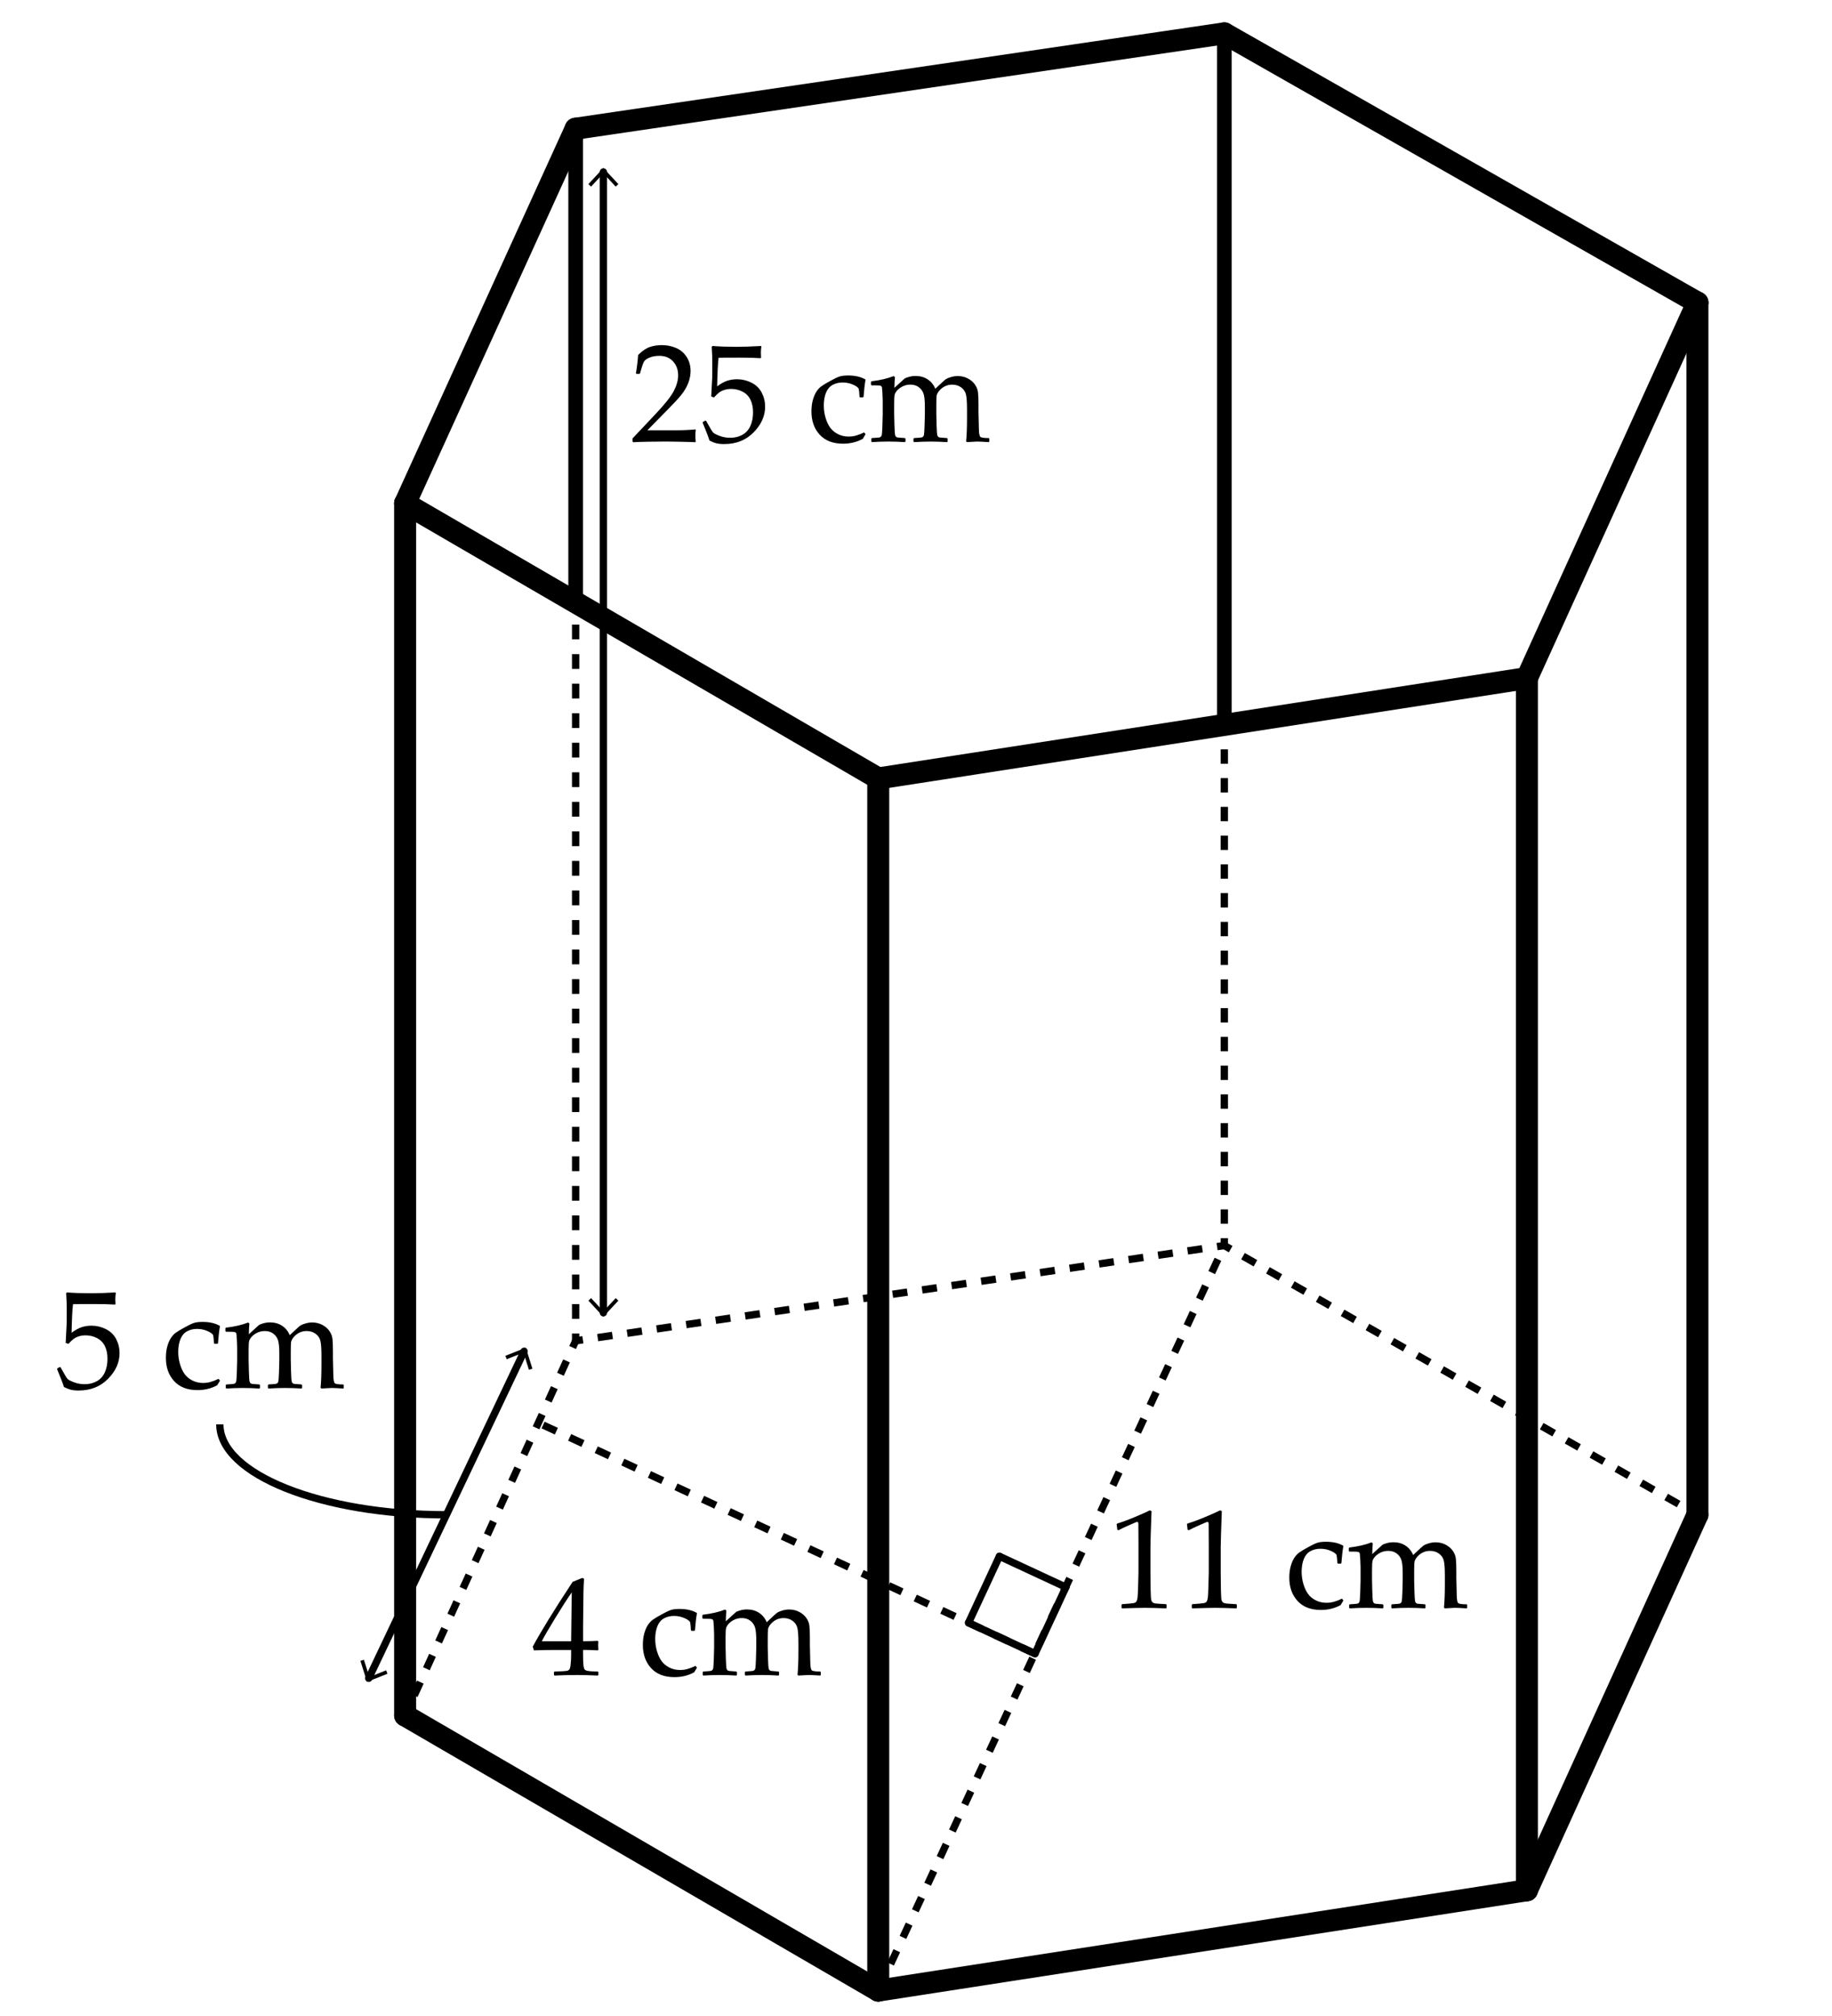 <?xml version="1.0" encoding="utf-8"?>
<!-- Generator: Adobe Illustrator 22.0.1, SVG Export Plug-In . SVG Version: 6.00 Build 0)  -->
<svg version="1.1" xmlns="http://www.w3.org/2000/svg" xmlns:xlink="http://www.w3.org/1999/xlink" x="0px" y="0px"
	 viewBox="0 0 250 275" enable-background="new 0 0 250 275" xml:space="preserve">
<g id="ALL">
	<rect fill="#FFFFFF" width="250" height="275"/>
</g>
<g id="_x32_" display="none">
	<polygon display="inline" fill="#BFD9ED" stroke="#1870B1" stroke-miterlimit="10" points="119.848,269.5 208.366,257.847 
		230.807,208.455 231.636,41.281 167.073,4.551 119.848,106.187 	"/>
</g>
<g id="_x33_" display="none">
	<polygon display="inline" fill="#BFD9ED" stroke="#1870B1" stroke-miterlimit="10" points="119.848,271.536 55.284,234.007 
		78.555,182.903 167.073,169.9 231.636,206.63 208.366,257.847 	"/>
</g>
<g id="_x31_-">
	
		<line fill="none" stroke="#000000" stroke-width="3" stroke-linecap="round" stroke-miterlimit="10" x1="119.848" y1="106.187" x2="208.366" y2="92.498"/>
	
		<line fill="none" stroke="#000000" stroke-width="3" stroke-linecap="round" stroke-miterlimit="10" x1="208.366" y1="92.498" x2="231.636" y2="41.281"/>
	
		<line fill="none" stroke="#000000" stroke-width="3" stroke-linecap="round" stroke-miterlimit="10" x1="231.636" y1="41.281" x2="167.073" y2="4.551"/>
	
		<line fill="none" stroke="#000000" stroke-width="3" stroke-linecap="round" stroke-miterlimit="10" x1="167.073" y1="4.551" x2="78.555" y2="17.555"/>
	
		<line fill="none" stroke="#000000" stroke-width="3" stroke-linecap="round" stroke-miterlimit="10" x1="78.555" y1="17.555" x2="55.284" y2="68.658"/>
	
		<line fill="none" stroke="#000000" stroke-width="3" stroke-linecap="round" stroke-miterlimit="10" x1="55.284" y1="68.658" x2="119.848" y2="106.187"/>
	
		<line fill="none" stroke="#000000" stroke-width="3" stroke-linecap="round" stroke-miterlimit="10" x1="119.848" y1="271.536" x2="208.366" y2="257.847"/>
	
		<line fill="none" stroke="#000000" stroke-width="3" stroke-linecap="round" stroke-miterlimit="10" x1="208.366" y1="257.847" x2="231.636" y2="206.63"/>
	<g>
		<g>
			<line fill="none" stroke="#000000" stroke-miterlimit="10" x1="231.636" y1="206.63" x2="230.767" y2="206.136"/>
			
				<line fill="none" stroke="#000000" stroke-miterlimit="10" stroke-dasharray="1.954,1.954" x1="229.068" y1="205.17" x2="168.791" y2="170.878"/>
			<line fill="none" stroke="#000000" stroke-miterlimit="10" x1="167.942" y1="170.395" x2="167.073" y2="169.9"/>
		</g>
	</g>
	<g>
		<g>
			<line fill="none" stroke="#000000" stroke-miterlimit="10" x1="167.073" y1="169.9" x2="166.084" y2="170.046"/>
			
				<line fill="none" stroke="#000000" stroke-miterlimit="10" stroke-dasharray="2.034,2.034" x1="164.071" y1="170.342" x2="80.551" y2="182.61"/>
			<line fill="none" stroke="#000000" stroke-miterlimit="10" x1="79.544" y1="182.758" x2="78.555" y2="182.903"/>
		</g>
	</g>
	<g>
		<g>
			<line fill="none" stroke="#000000" stroke-miterlimit="10" x1="78.555" y1="182.903" x2="78.141" y2="183.814"/>
			
				<line fill="none" stroke="#000000" stroke-miterlimit="10" stroke-dasharray="2.006,2.006" x1="77.31" y1="185.639" x2="56.114" y2="232.185"/>
			<line fill="none" stroke="#000000" stroke-miterlimit="10" x1="55.699" y1="233.097" x2="55.284" y2="234.007"/>
		</g>
	</g>
	
		<line fill="none" stroke="#000000" stroke-width="3" stroke-linecap="round" stroke-miterlimit="10" x1="55.284" y1="234.007" x2="119.848" y2="271.536"/>
	
		<line fill="none" stroke="#000000" stroke-width="3" stroke-linecap="round" stroke-miterlimit="10" x1="55.284" y1="68.658" x2="55.284" y2="234.007"/>
	
		<line fill="none" stroke="#000000" stroke-width="3" stroke-linecap="round" stroke-miterlimit="10" x1="119.848" y1="106.187" x2="119.848" y2="271.536"/>
	
		<line fill="none" stroke="#000000" stroke-width="3" stroke-linecap="round" stroke-miterlimit="10" x1="208.366" y1="92.498" x2="208.366" y2="257.847"/>
	
		<line fill="none" stroke="#000000" stroke-width="3" stroke-linecap="round" stroke-miterlimit="10" x1="231.636" y1="41.281" x2="231.636" y2="206.63"/>
	<g>
		<path d="M86.433,60.326l-0.113-0.094v-0.431l3.139-3.325c1.292-1.368,2.129-2.427,2.51-3.176c0.381-0.75,0.572-1.449,0.572-2.099
			c0-0.762-0.231-1.396-0.693-1.902c-0.462-0.506-1.087-0.759-1.874-0.759c-0.506,0-0.946,0.078-1.321,0.234
			c-0.375,0.156-0.626,0.331-0.754,0.524c-0.128,0.194-0.314,0.737-0.557,1.63l-0.084,0.075h-0.384l-0.094-0.084
			c0.144-0.843,0.244-1.677,0.3-2.501c0.587-0.575,1.135-0.941,1.644-1.101c0.509-0.16,1.042-0.239,1.598-0.239
			c0.662,0,1.296,0.125,1.901,0.375c0.606,0.25,1.093,0.654,1.461,1.213c0.369,0.559,0.553,1.207,0.553,1.944
			c0,0.55-0.107,1.101-0.323,1.654c-0.215,0.553-0.531,1.086-0.946,1.602c-0.416,0.516-0.982,1.132-1.701,1.85l-2.923,2.979h3.701
			c1.137,0,2.083-0.041,2.838-0.122l0.065,0.075c-0.037,0.212-0.056,0.49-0.056,0.833c0,0.313,0.019,0.559,0.056,0.74l-0.065,0.103
			c-0.45-0.025-1.14-0.047-2.07-0.065c-0.931-0.019-1.546-0.028-1.846-0.028c-0.605,0-1.421,0.008-2.445,0.023
			C87.498,60.271,86.801,60.295,86.433,60.326z"/>
		<path d="M96.822,60.101c-0.15-0.487-0.459-1.292-0.927-2.417l0.019-0.122l0.328-0.188l0.112,0.028
			c0.519,0.943,0.841,1.479,0.97,1.606c0.128,0.128,0.42,0.278,0.876,0.45c0.456,0.172,0.937,0.258,1.442,0.258
			c0.631,0,1.19-0.137,1.677-0.412c0.487-0.275,0.85-0.681,1.087-1.218c0.237-0.537,0.356-1.146,0.356-1.827
			c0-0.668-0.117-1.244-0.351-1.728c-0.234-0.484-0.592-0.851-1.073-1.101c-0.481-0.25-1-0.375-1.555-0.375
			c-0.35,0-0.667,0.047-0.951,0.141c-0.285,0.093-0.521,0.214-0.712,0.36c-0.191,0.147-0.417,0.364-0.679,0.651l-0.384-0.113
			l0.103-2.014c0.025-0.381,0.038-0.765,0.038-1.152v-1.667c0-0.5-0.016-0.978-0.047-1.434c-0.019-0.281-0.028-0.459-0.028-0.534
			l0.122-0.094c0.956,0.075,2.045,0.112,3.269,0.112c0.931,0,2.045-0.038,3.345-0.112l0.038,0.094
			c-0.044,0.306-0.066,0.59-0.066,0.852c0,0.131,0.009,0.35,0.028,0.656l-0.094,0.057c-0.712-0.05-1.667-0.075-2.867-0.075
			c-1.63,0-2.576,0.006-2.838,0.019c-0.094,0.737-0.159,2.036-0.197,3.897c0.512-0.375,0.974-0.629,1.386-0.764
			c0.413-0.134,0.859-0.201,1.34-0.201c0.681,0,1.333,0.156,1.958,0.468s1.091,0.765,1.4,1.358s0.464,1.233,0.464,1.92
			c0,1.268-0.523,2.434-1.569,3.499s-2.384,1.597-4.014,1.597c-0.437,0-0.798-0.038-1.082-0.112
			C97.46,60.392,97.153,60.27,96.822,60.101z"/>
		<path d="M118.115,59.23l-0.375,0.628c-0.806,0.443-1.705,0.665-2.698,0.665c-1.374,0-2.436-0.409-3.185-1.228
			c-0.75-0.818-1.124-1.874-1.124-3.166c0-0.587,0.064-1.11,0.192-1.569s0.291-0.838,0.487-1.138s0.414-0.537,0.651-0.712
			s0.639-0.418,1.204-0.731c0.565-0.312,0.991-0.517,1.278-0.613c0.288-0.097,0.684-0.146,1.19-0.146
			c0.968,0,1.761,0.185,2.379,0.553c-0.119,0.706-0.209,1.493-0.271,2.361l-0.084,0.075h-0.384l-0.084-0.084
			c-0.025-0.524-0.06-0.877-0.103-1.059c-0.044-0.181-0.292-0.375-0.745-0.581c-0.453-0.206-0.936-0.309-1.448-0.309
			s-0.968,0.108-1.368,0.323c-0.399,0.215-0.701,0.568-0.904,1.059c-0.203,0.49-0.305,1.076-0.305,1.757
			c0,0.574,0.081,1.135,0.244,1.681c0.163,0.547,0.376,1,0.642,1.358c0.266,0.359,0.617,0.648,1.054,0.867
			c0.437,0.219,0.924,0.328,1.461,0.328c0.337,0,0.667-0.043,0.988-0.131c0.321-0.087,0.691-0.231,1.11-0.431L118.115,59.23z"/>
		<path d="M121.947,51.305l0.178,0.122c-0.038,0.413-0.063,0.906-0.075,1.48l0.89-0.815c0.25-0.231,0.415-0.379,0.497-0.445
			c0.081-0.065,0.271-0.142,0.571-0.229c0.3-0.087,0.615-0.131,0.946-0.131c0.625,0,1.171,0.154,1.64,0.463s0.815,0.735,1.04,1.279
			c0.843-0.799,1.335-1.243,1.476-1.33s0.363-0.176,0.67-0.267c0.306-0.09,0.611-0.136,0.918-0.136c0.493,0,0.946,0.106,1.358,0.318
			s0.739,0.49,0.983,0.834c0.243,0.343,0.386,0.715,0.426,1.115c0.041,0.399,0.062,0.949,0.062,1.648v0.984
			c0,0.106,0.019,0.884,0.056,2.333c0.013,0.593,0.078,0.946,0.197,1.059c0.118,0.112,0.502,0.169,1.152,0.169l0.074,0.075v0.403
			l-0.074,0.075c-0.794-0.05-1.331-0.075-1.611-0.075c-0.156,0-0.609,0.025-1.358,0.075l-0.122-0.103
			c0.081-0.812,0.122-1.87,0.122-3.176v-1.124c0-0.993-0.047-1.688-0.141-2.084c-0.094-0.396-0.313-0.721-0.656-0.974
			s-0.752-0.379-1.227-0.379c-0.338,0-0.653,0.067-0.946,0.202c-0.294,0.134-0.558,0.334-0.792,0.599
			c-0.234,0.266-0.363,0.512-0.389,0.74s-0.037,0.648-0.037,1.26v1.171c0,0.275,0.012,0.79,0.037,1.545
			c0.025,0.756,0.052,1.196,0.08,1.321c0.027,0.125,0.071,0.214,0.131,0.267c0.06,0.053,0.128,0.088,0.206,0.103
			c0.078,0.016,0.414,0.042,1.007,0.08l0.084,0.075v0.394l-0.074,0.084c-0.781-0.05-1.533-0.075-2.258-0.075
			c-0.669,0-1.418,0.025-2.249,0.075l-0.084-0.084V59.83l0.084-0.075c0.605-0.038,0.947-0.066,1.026-0.084
			c0.078-0.019,0.146-0.058,0.206-0.117c0.06-0.059,0.1-0.15,0.122-0.271c0.021-0.122,0.047-0.525,0.074-1.208
			c0.028-0.684,0.043-1.201,0.043-1.551v-1.068c0-0.706-0.049-1.249-0.146-1.63c-0.097-0.381-0.305-0.703-0.623-0.965
			c-0.319-0.262-0.718-0.394-1.199-0.394c-0.375,0-0.717,0.074-1.026,0.22c-0.309,0.147-0.562,0.328-0.759,0.543
			c-0.197,0.215-0.318,0.417-0.365,0.604s-0.07,0.593-0.07,1.218v1.387c0,0.275,0.012,0.79,0.038,1.545
			c0.025,0.756,0.051,1.196,0.08,1.321c0.028,0.125,0.072,0.214,0.131,0.267c0.06,0.053,0.128,0.088,0.206,0.103
			c0.078,0.016,0.414,0.042,1.007,0.08l0.084,0.075v0.394l-0.075,0.084c-0.781-0.05-1.533-0.075-2.258-0.075
			c-0.718,0-1.468,0.025-2.248,0.075l-0.084-0.084V59.83l0.084-0.075c0.605-0.038,0.947-0.066,1.025-0.084
			c0.078-0.019,0.147-0.058,0.207-0.117c0.059-0.059,0.1-0.15,0.122-0.271c0.022-0.122,0.047-0.525,0.075-1.208
			c0.028-0.684,0.042-1.201,0.042-1.551v-1.845c0-0.25-0.013-0.59-0.038-1.021c-0.025-0.431-0.045-0.696-0.061-0.796
			s-0.064-0.173-0.145-0.22s-0.244-0.07-0.487-0.07l-0.787-0.009l-0.084-0.075v-0.403l0.075-0.075
			C120.123,51.864,121.129,51.629,121.947,51.305z"/>
	</g>
	<g>
		<path d="M152.644,208.735l-0.169-0.056l-0.094-0.769l0.094-0.094c0.625-0.181,1.415-0.472,2.37-0.871
			c0.956-0.399,1.64-0.706,2.052-0.918l0.244,0.094c-0.101,2.735-0.15,4.378-0.15,4.928v3.475c0,0.856,0.01,1.66,0.028,2.413
			c0.019,0.752,0.047,1.195,0.084,1.33c0.038,0.134,0.102,0.238,0.192,0.313c0.09,0.075,0.217,0.124,0.379,0.146
			c0.163,0.021,0.646,0.055,1.452,0.099l0.065,0.074v0.422l-0.065,0.075c-1.367-0.051-2.332-0.075-2.895-0.075
			c-0.425,0-1.465,0.024-3.119,0.075l-0.066-0.075v-0.422l0.075-0.074c0.937-0.069,1.473-0.119,1.606-0.15
			c0.135-0.031,0.237-0.086,0.31-0.164c0.071-0.078,0.13-0.227,0.173-0.444c0.044-0.219,0.08-0.865,0.108-1.939
			c0.027-1.074,0.042-1.624,0.042-1.649v-3.69c0-1.812-0.005-2.795-0.015-2.951c-0.009-0.156-0.063-0.234-0.163-0.234
			c-0.025,0-0.06,0.007-0.104,0.02c-0.044,0.012-0.181,0.068-0.412,0.168l-0.928,0.412
			C153.353,208.37,152.987,208.548,152.644,208.735z"/>
		<path d="M162.236,208.735l-0.169-0.056l-0.094-0.769l0.094-0.094c0.625-0.181,1.415-0.472,2.37-0.871
			c0.956-0.399,1.64-0.706,2.052-0.918l0.244,0.094c-0.101,2.735-0.15,4.378-0.15,4.928v3.475c0,0.856,0.01,1.66,0.028,2.413
			c0.019,0.752,0.047,1.195,0.084,1.33c0.038,0.134,0.102,0.238,0.192,0.313c0.09,0.075,0.217,0.124,0.379,0.146
			c0.163,0.021,0.646,0.055,1.452,0.099l0.065,0.074v0.422l-0.065,0.075c-1.367-0.051-2.332-0.075-2.895-0.075
			c-0.425,0-1.465,0.024-3.119,0.075l-0.066-0.075v-0.422l0.075-0.074c0.937-0.069,1.473-0.119,1.606-0.15
			c0.135-0.031,0.237-0.086,0.31-0.164c0.071-0.078,0.13-0.227,0.173-0.444c0.044-0.219,0.08-0.865,0.108-1.939
			c0.027-1.074,0.042-1.624,0.042-1.649v-3.69c0-1.812-0.005-2.795-0.015-2.951c-0.009-0.156-0.063-0.234-0.163-0.234
			c-0.025,0-0.06,0.007-0.104,0.02c-0.044,0.012-0.181,0.068-0.412,0.168l-0.928,0.412
			C162.945,208.37,162.58,208.548,162.236,208.735z"/>
		<path d="M183.324,218.319l-0.375,0.627c-0.806,0.443-1.705,0.665-2.698,0.665c-1.374,0-2.436-0.408-3.185-1.227
			c-0.75-0.818-1.125-1.874-1.125-3.167c0-0.587,0.064-1.109,0.192-1.568c0.128-0.46,0.29-0.839,0.487-1.139
			c0.196-0.3,0.413-0.537,0.651-0.712c0.237-0.175,0.638-0.418,1.203-0.73s0.991-0.517,1.279-0.614
			c0.287-0.097,0.684-0.145,1.189-0.145c0.968,0,1.761,0.184,2.38,0.553c-0.119,0.705-0.21,1.492-0.272,2.36l-0.084,0.075h-0.384
			l-0.085-0.085c-0.024-0.524-0.059-0.877-0.103-1.059c-0.044-0.181-0.292-0.374-0.745-0.58c-0.452-0.206-0.936-0.31-1.447-0.31
			s-0.968,0.107-1.367,0.323c-0.4,0.216-0.701,0.568-0.904,1.059s-0.305,1.076-0.305,1.757c0,0.574,0.081,1.135,0.244,1.682
			c0.162,0.546,0.376,0.999,0.642,1.358c0.265,0.358,0.616,0.647,1.054,0.866c0.437,0.219,0.924,0.328,1.461,0.328
			c0.338,0,0.667-0.044,0.988-0.132c0.322-0.087,0.692-0.23,1.11-0.431L183.324,218.319z"/>
		<path d="M187.155,210.394l0.178,0.122c-0.037,0.412-0.063,0.905-0.074,1.479l0.89-0.814c0.25-0.231,0.415-0.38,0.496-0.445
			s0.272-0.142,0.572-0.229c0.3-0.087,0.614-0.131,0.945-0.131c0.625,0,1.172,0.154,1.64,0.464c0.469,0.309,0.815,0.735,1.04,1.278
			c0.843-0.799,1.335-1.242,1.476-1.33s0.363-0.177,0.67-0.267c0.306-0.091,0.611-0.137,0.918-0.137
			c0.493,0,0.946,0.106,1.358,0.319c0.412,0.212,0.74,0.49,0.983,0.833c0.244,0.344,0.386,0.716,0.427,1.115
			c0.04,0.399,0.061,0.949,0.061,1.648v0.983c0,0.106,0.019,0.885,0.056,2.333c0.013,0.594,0.078,0.946,0.197,1.059
			c0.118,0.112,0.503,0.169,1.152,0.169l0.075,0.075v0.402l-0.075,0.075c-0.793-0.051-1.33-0.075-1.611-0.075
			c-0.156,0-0.609,0.024-1.358,0.075l-0.122-0.104c0.081-0.812,0.122-1.87,0.122-3.176v-1.124c0-0.993-0.047-1.688-0.141-2.084
			s-0.313-0.722-0.655-0.975c-0.344-0.253-0.753-0.379-1.228-0.379c-0.337,0-0.652,0.066-0.946,0.201
			c-0.294,0.134-0.558,0.334-0.792,0.6c-0.233,0.266-0.363,0.512-0.389,0.74c-0.024,0.228-0.037,0.647-0.037,1.26v1.171
			c0,0.274,0.013,0.79,0.037,1.546c0.025,0.756,0.052,1.195,0.08,1.32s0.071,0.214,0.131,0.268c0.06,0.053,0.128,0.087,0.206,0.103
			s0.414,0.042,1.007,0.08l0.085,0.075v0.393l-0.075,0.085c-0.781-0.051-1.533-0.075-2.258-0.075c-0.668,0-1.418,0.024-2.248,0.075
			l-0.084-0.085v-0.393l0.084-0.075c0.605-0.038,0.947-0.065,1.025-0.085c0.078-0.019,0.146-0.058,0.206-0.116
			c0.06-0.06,0.101-0.15,0.122-0.272c0.021-0.121,0.047-0.524,0.075-1.208s0.042-1.201,0.042-1.551v-1.067
			c0-0.706-0.049-1.249-0.146-1.631c-0.097-0.381-0.305-0.702-0.623-0.965c-0.318-0.262-0.718-0.393-1.199-0.393
			c-0.374,0-0.716,0.073-1.025,0.22s-0.563,0.328-0.759,0.543c-0.196,0.216-0.318,0.417-0.365,0.604s-0.07,0.594-0.07,1.218v1.387
			c0,0.274,0.013,0.79,0.037,1.546c0.025,0.756,0.052,1.195,0.08,1.32s0.071,0.214,0.131,0.268c0.06,0.053,0.128,0.087,0.206,0.103
			s0.414,0.042,1.007,0.08l0.085,0.075v0.393l-0.075,0.085c-0.781-0.051-1.533-0.075-2.258-0.075c-0.718,0-1.468,0.024-2.248,0.075
			l-0.085-0.085v-0.393l0.085-0.075c0.605-0.038,0.947-0.065,1.025-0.085c0.078-0.019,0.146-0.058,0.206-0.116
			c0.06-0.06,0.101-0.15,0.122-0.272c0.021-0.121,0.047-0.524,0.075-1.208s0.042-1.201,0.042-1.551v-1.846
			c0-0.249-0.013-0.59-0.037-1.021c-0.025-0.431-0.046-0.696-0.062-0.797c-0.016-0.1-0.063-0.173-0.146-0.22
			c-0.081-0.047-0.243-0.07-0.486-0.07l-0.787-0.01l-0.084-0.074v-0.403l0.074-0.075
			C185.332,210.952,186.337,210.719,187.155,210.394z"/>
	</g>
	<g>
		<path d="M75.671,228.563l-0.075-0.075v-0.402l0.075-0.075c0.924-0.025,1.472-0.053,1.644-0.085
			c0.172-0.03,0.298-0.097,0.379-0.196s0.142-0.344,0.183-0.73c0.041-0.388,0.061-0.8,0.061-1.237v-0.692h-2.052
			c-1.193,0-2.201,0.019-3.026,0.056l-0.159-0.506c1.087-2.036,2.901-4.983,5.443-8.843l1.321-0.534l0.234,0.112
			c-0.069,1.062-0.103,2.376-0.103,3.943l-0.028,2.643v1.938c0.862-0.006,1.527-0.024,1.996-0.056l0.084,0.094
			c-0.013,0.237-0.019,0.409-0.019,0.515c0.006,0.206,0.016,0.409,0.028,0.609l-0.094,0.084c-0.606-0.037-1.112-0.056-1.518-0.056
			h-0.478v0.627c0,0.7,0.019,1.196,0.056,1.49c0.038,0.293,0.097,0.482,0.178,0.566s0.245,0.146,0.492,0.188
			c0.247,0.04,0.673,0.063,1.279,0.07l0.084,0.075v0.402l-0.075,0.075c-1.099-0.051-2.021-0.075-2.764-0.075
			C77.607,228.487,76.558,228.512,75.671,228.563z M73.938,223.878h4l0.084-6.66c-0.6,0.855-1.355,2.029-2.267,3.522
			C74.843,222.232,74.238,223.278,73.938,223.878z"/>
		<path d="M95.109,227.485l-0.375,0.627c-0.806,0.443-1.705,0.665-2.698,0.665c-1.374,0-2.436-0.408-3.185-1.227
			s-1.124-1.874-1.124-3.167c0-0.587,0.064-1.109,0.192-1.568c0.128-0.46,0.291-0.839,0.487-1.139s0.414-0.537,0.651-0.712
			s0.639-0.418,1.204-0.73c0.565-0.313,0.991-0.517,1.278-0.614c0.288-0.097,0.684-0.145,1.19-0.145
			c0.968,0,1.761,0.184,2.379,0.553c-0.119,0.705-0.209,1.492-0.271,2.36l-0.084,0.075H94.37l-0.084-0.085
			c-0.025-0.524-0.06-0.877-0.103-1.059c-0.044-0.181-0.292-0.374-0.745-0.58c-0.453-0.206-0.936-0.31-1.448-0.31
			s-0.968,0.107-1.368,0.323c-0.399,0.216-0.701,0.568-0.904,1.059c-0.203,0.49-0.305,1.076-0.305,1.757
			c0,0.574,0.081,1.135,0.244,1.682c0.163,0.546,0.376,0.999,0.642,1.358c0.266,0.358,0.617,0.647,1.054,0.866
			c0.437,0.219,0.924,0.328,1.461,0.328c0.337,0,0.667-0.044,0.988-0.132c0.321-0.087,0.691-0.23,1.11-0.431L95.109,227.485z"/>
		<path d="M98.94,219.56l0.178,0.122c-0.037,0.412-0.063,0.905-0.074,1.479l0.89-0.814c0.25-0.231,0.415-0.38,0.496-0.445
			s0.272-0.142,0.572-0.229c0.3-0.087,0.614-0.131,0.945-0.131c0.625,0,1.172,0.154,1.64,0.464c0.469,0.309,0.815,0.735,1.04,1.278
			c0.843-0.799,1.335-1.242,1.476-1.33s0.363-0.177,0.67-0.267c0.306-0.091,0.611-0.137,0.918-0.137
			c0.493,0,0.946,0.106,1.358,0.319c0.412,0.212,0.74,0.49,0.983,0.833c0.244,0.344,0.386,0.716,0.427,1.115
			c0.04,0.399,0.061,0.949,0.061,1.648v0.983c0,0.106,0.019,0.885,0.056,2.333c0.013,0.594,0.078,0.946,0.197,1.059
			c0.118,0.112,0.503,0.169,1.152,0.169l0.075,0.075v0.402l-0.075,0.075c-0.793-0.051-1.33-0.075-1.611-0.075
			c-0.156,0-0.609,0.024-1.358,0.075l-0.122-0.104c0.081-0.812,0.122-1.87,0.122-3.176v-1.124c0-0.993-0.047-1.688-0.141-2.084
			s-0.313-0.722-0.655-0.975c-0.344-0.253-0.753-0.379-1.228-0.379c-0.337,0-0.652,0.066-0.946,0.201
			c-0.294,0.134-0.558,0.334-0.792,0.6c-0.233,0.266-0.363,0.512-0.389,0.74c-0.024,0.228-0.037,0.647-0.037,1.26v1.171
			c0,0.274,0.013,0.79,0.037,1.546c0.025,0.756,0.052,1.195,0.08,1.32s0.071,0.214,0.131,0.268c0.06,0.053,0.128,0.087,0.206,0.103
			s0.414,0.042,1.007,0.08l0.085,0.075v0.393l-0.075,0.085c-0.781-0.051-1.533-0.075-2.258-0.075c-0.668,0-1.418,0.024-2.248,0.075
			l-0.084-0.085v-0.393l0.084-0.075c0.605-0.038,0.947-0.065,1.025-0.085c0.078-0.019,0.146-0.058,0.206-0.116
			c0.06-0.06,0.101-0.15,0.122-0.272c0.021-0.121,0.047-0.524,0.075-1.208s0.042-1.201,0.042-1.551v-1.067
			c0-0.706-0.049-1.249-0.146-1.631c-0.097-0.381-0.305-0.702-0.623-0.965c-0.318-0.262-0.718-0.393-1.199-0.393
			c-0.374,0-0.716,0.073-1.025,0.22s-0.563,0.328-0.759,0.543c-0.196,0.216-0.318,0.417-0.365,0.604s-0.07,0.594-0.07,1.218v1.387
			c0,0.274,0.013,0.79,0.037,1.546c0.025,0.756,0.052,1.195,0.08,1.32s0.071,0.214,0.131,0.268c0.06,0.053,0.128,0.087,0.206,0.103
			s0.414,0.042,1.007,0.08l0.085,0.075v0.393l-0.075,0.085c-0.781-0.051-1.533-0.075-2.258-0.075c-0.718,0-1.468,0.024-2.248,0.075
			l-0.085-0.085v-0.393l0.085-0.075c0.605-0.038,0.947-0.065,1.025-0.085c0.078-0.019,0.146-0.058,0.206-0.116
			c0.06-0.06,0.101-0.15,0.122-0.272c0.021-0.121,0.047-0.524,0.075-1.208s0.042-1.201,0.042-1.551v-1.846
			c0-0.249-0.013-0.59-0.037-1.021c-0.025-0.431-0.046-0.696-0.062-0.797c-0.016-0.1-0.063-0.173-0.146-0.22
			c-0.081-0.047-0.243-0.07-0.486-0.07l-0.787-0.01l-0.084-0.074v-0.403l0.074-0.075C97.117,220.118,98.122,219.885,98.94,219.56z"
			/>
	</g>
	<g>
		<path d="M8.727,189.202c-0.15-0.487-0.459-1.293-0.927-2.417l0.019-0.122l0.328-0.188l0.112,0.028
			c0.519,0.943,0.841,1.479,0.97,1.606c0.128,0.128,0.42,0.278,0.876,0.45c0.456,0.172,0.937,0.257,1.442,0.257
			c0.631,0,1.19-0.137,1.677-0.412c0.487-0.274,0.85-0.681,1.087-1.218s0.356-1.146,0.356-1.826c0-0.669-0.117-1.245-0.351-1.729
			c-0.234-0.484-0.592-0.852-1.073-1.101c-0.481-0.25-1-0.375-1.555-0.375c-0.35,0-0.667,0.047-0.951,0.141
			c-0.285,0.094-0.521,0.214-0.712,0.36c-0.191,0.146-0.417,0.364-0.679,0.651l-0.384-0.112l0.103-2.015
			c0.025-0.381,0.038-0.765,0.038-1.152v-1.667c0-0.5-0.016-0.978-0.047-1.434c-0.019-0.281-0.028-0.459-0.028-0.534l0.122-0.094
			c0.956,0.075,2.045,0.112,3.269,0.112c0.931,0,2.045-0.037,3.345-0.112l0.038,0.094c-0.044,0.307-0.066,0.591-0.066,0.853
			c0,0.132,0.009,0.35,0.028,0.656l-0.094,0.056c-0.712-0.05-1.667-0.074-2.867-0.074c-1.63,0-2.576,0.006-2.838,0.019
			c-0.094,0.736-0.159,2.036-0.197,3.896c0.512-0.374,0.974-0.629,1.386-0.763c0.413-0.135,0.859-0.202,1.34-0.202
			c0.681,0,1.333,0.156,1.958,0.469s1.091,0.765,1.4,1.358s0.464,1.233,0.464,1.92c0,1.269-0.523,2.435-1.569,3.499
			c-1.046,1.065-2.384,1.598-4.014,1.598c-0.437,0-0.798-0.037-1.082-0.112S9.058,189.37,8.727,189.202z"/>
		<path d="M30.02,188.331l-0.375,0.627c-0.806,0.443-1.705,0.665-2.698,0.665c-1.374,0-2.436-0.408-3.185-1.227
			s-1.124-1.874-1.124-3.167c0-0.587,0.064-1.109,0.192-1.568c0.128-0.46,0.291-0.839,0.487-1.139s0.414-0.537,0.651-0.712
			s0.639-0.418,1.204-0.73c0.565-0.313,0.991-0.517,1.278-0.614c0.288-0.097,0.684-0.145,1.19-0.145
			c0.968,0,1.761,0.184,2.379,0.553c-0.119,0.705-0.209,1.492-0.271,2.36l-0.084,0.075H29.28l-0.084-0.085
			c-0.025-0.524-0.06-0.877-0.103-1.059c-0.044-0.181-0.292-0.374-0.745-0.58c-0.453-0.206-0.936-0.31-1.448-0.31
			s-0.968,0.107-1.368,0.323c-0.399,0.216-0.701,0.568-0.904,1.059c-0.203,0.49-0.305,1.076-0.305,1.757
			c0,0.574,0.081,1.135,0.244,1.682c0.163,0.546,0.376,0.999,0.642,1.358c0.266,0.358,0.617,0.647,1.054,0.866
			c0.437,0.219,0.924,0.328,1.461,0.328c0.337,0,0.667-0.044,0.988-0.132c0.321-0.087,0.691-0.23,1.11-0.431L30.02,188.331z"/>
		<path d="M33.852,180.405l0.178,0.122c-0.037,0.412-0.063,0.905-0.074,1.479l0.889-0.814c0.25-0.231,0.416-0.38,0.496-0.445
			c0.082-0.065,0.273-0.142,0.572-0.229c0.301-0.087,0.615-0.131,0.945-0.131c0.625,0,1.172,0.154,1.641,0.464
			c0.469,0.309,0.814,0.735,1.039,1.278c0.844-0.799,1.336-1.242,1.477-1.33s0.363-0.177,0.67-0.267
			c0.305-0.091,0.611-0.137,0.918-0.137c0.492,0,0.945,0.106,1.357,0.319c0.412,0.212,0.74,0.49,0.984,0.833
			c0.244,0.344,0.385,0.716,0.426,1.115s0.061,0.949,0.061,1.648v0.983c0,0.106,0.02,0.885,0.057,2.333
			c0.012,0.594,0.078,0.946,0.197,1.059c0.117,0.112,0.502,0.169,1.152,0.169l0.074,0.075v0.402l-0.074,0.075
			c-0.793-0.051-1.33-0.075-1.611-0.075c-0.156,0-0.609,0.024-1.359,0.075l-0.121-0.104c0.08-0.812,0.121-1.87,0.121-3.176v-1.124
			c0-0.993-0.047-1.688-0.141-2.084s-0.313-0.722-0.654-0.975c-0.344-0.253-0.754-0.379-1.229-0.379
			c-0.336,0-0.652,0.066-0.945,0.201c-0.295,0.134-0.559,0.334-0.793,0.6c-0.232,0.266-0.363,0.512-0.389,0.74
			c-0.023,0.228-0.037,0.647-0.037,1.26v1.171c0,0.274,0.014,0.79,0.037,1.546c0.025,0.756,0.053,1.195,0.08,1.32
			c0.029,0.125,0.072,0.214,0.131,0.268c0.061,0.053,0.129,0.087,0.207,0.103s0.414,0.042,1.006,0.08l0.086,0.075v0.393
			l-0.076,0.085c-0.781-0.051-1.533-0.075-2.258-0.075c-0.668,0-1.418,0.024-2.248,0.075l-0.084-0.085v-0.393l0.084-0.075
			c0.605-0.038,0.947-0.065,1.025-0.085c0.078-0.019,0.146-0.058,0.207-0.116c0.059-0.06,0.1-0.15,0.121-0.272
			c0.021-0.121,0.047-0.524,0.076-1.208c0.027-0.684,0.041-1.201,0.041-1.551v-1.067c0-0.706-0.049-1.249-0.145-1.631
			c-0.098-0.381-0.305-0.702-0.623-0.965c-0.318-0.262-0.719-0.393-1.199-0.393c-0.375,0-0.717,0.073-1.025,0.22
			c-0.311,0.146-0.563,0.328-0.76,0.543c-0.195,0.216-0.318,0.417-0.365,0.604s-0.07,0.594-0.07,1.218v1.387
			c0,0.274,0.014,0.79,0.037,1.546c0.025,0.756,0.053,1.195,0.08,1.32c0.029,0.125,0.072,0.214,0.131,0.268
			c0.061,0.053,0.129,0.087,0.207,0.103s0.414,0.042,1.006,0.08l0.086,0.075v0.393l-0.076,0.085
			c-0.781-0.051-1.533-0.075-2.258-0.075c-0.717,0-1.467,0.024-2.248,0.075l-0.084-0.085v-0.393l0.084-0.075
			c0.605-0.038,0.947-0.065,1.025-0.085c0.078-0.019,0.147-0.058,0.207-0.116c0.059-0.06,0.1-0.15,0.121-0.272
			c0.022-0.121,0.047-0.524,0.075-1.208s0.042-1.201,0.042-1.551v-1.846c0-0.249-0.012-0.59-0.037-1.021s-0.045-0.696-0.061-0.797
			c-0.016-0.1-0.064-0.173-0.146-0.22s-0.243-0.07-0.487-0.07l-0.787-0.01l-0.084-0.074v-0.403l0.075-0.075
			C32.028,180.964,33.034,180.73,33.852,180.405z"/>
	</g>
	<g>
		<g>
			<line fill="none" stroke="#000000" stroke-miterlimit="10" x1="78.555" y1="82.185" x2="78.555" y2="83.185"/>
			
				<line fill="none" stroke="#000000" stroke-miterlimit="10" stroke-dasharray="2.015,2.015" x1="78.555" y1="85.2" x2="78.555" y2="180.896"/>
			<line fill="none" stroke="#000000" stroke-miterlimit="10" x1="78.555" y1="181.903" x2="78.555" y2="182.903"/>
		</g>
	</g>
	<g>
		<g>
			<line fill="none" stroke="#000000" stroke-miterlimit="10" x1="167.073" y1="99.257" x2="167.073" y2="100.257"/>
			
				<line fill="none" stroke="#000000" stroke-miterlimit="10" stroke-dasharray="1.961,1.961" x1="167.073" y1="102.218" x2="167.073" y2="167.92"/>
			<line fill="none" stroke="#000000" stroke-miterlimit="10" x1="167.073" y1="168.9" x2="167.073" y2="169.9"/>
		</g>
	</g>
	<g>
		<g>
			
				<line fill="none" stroke="#000000" stroke-linecap="round" stroke-miterlimit="10" x1="82.339" y1="23.458" x2="82.339" y2="179.074"/>
			<g>
				<polygon points="80.294,25.114 80.661,25.456 82.339,23.649 84.018,25.456 84.384,25.114 82.339,22.916 				"/>
			</g>
			<g>
				<polygon points="80.294,177.417 80.661,177.076 82.339,178.882 84.018,177.076 84.384,177.417 82.339,179.616 				"/>
			</g>
		</g>
	</g>
	
		<line fill="none" stroke="#000000" stroke-miterlimit="10" stroke-dasharray="2" x1="119.848" y1="271.536" x2="167.073" y2="169.9"/>
	
		<line fill="none" stroke="#000000" stroke-miterlimit="10" stroke-dasharray="2" x1="141.219" y1="225.567" x2="73.915" y2="194.295"/>
	
		<line fill="none" stroke="#000000" stroke-linecap="round" stroke-miterlimit="10" x1="141.238" y1="225.575" x2="145.452" y2="216.506"/>
	
		<line fill="none" stroke="#000000" stroke-linecap="round" stroke-miterlimit="10" x1="141.238" y1="225.575" x2="132.169" y2="221.361"/>
	
		<line fill="none" stroke="#000000" stroke-linecap="round" stroke-miterlimit="10" x1="136.383" y1="212.292" x2="132.169" y2="221.361"/>
	
		<line fill="none" stroke="#000000" stroke-linecap="round" stroke-miterlimit="10" x1="136.383" y1="212.292" x2="145.452" y2="216.506"/>
	<line fill="none" stroke="#000000" stroke-width="2" stroke-miterlimit="10" x1="78.555" y1="18.299" x2="78.555" y2="82.185"/>
	<line fill="none" stroke="#000000" stroke-width="2" stroke-miterlimit="10" x1="167.073" y1="4.551" x2="167.073" y2="99.257"/>
	<g>
		<g>
			
				<line fill="none" stroke="#000000" stroke-linecap="round" stroke-miterlimit="10" x1="50.319" y1="228.932" x2="71.52" y2="184.328"/>
			<g>
				<polygon points="52.877,228.314 52.693,227.848 50.402,228.759 49.661,226.407 49.184,226.558 50.087,229.422 				"/>
			</g>
			<g>
				<polygon points="72.656,186.702 72.179,186.853 71.438,184.501 69.147,185.412 68.963,184.946 71.753,183.838 				"/>
			</g>
		</g>
	</g>
	<path fill="none" stroke="#000000" stroke-miterlimit="10" d="M30,194.295c0,6.818,13.829,12.335,30.92,12.335"/>
	<g>
	</g>
	<g>
	</g>
	<g>
	</g>
	<g>
	</g>
	<g>
	</g>
	<g>
	</g>
	<g>
	</g>
	<g>
	</g>
	<g>
	</g>
	<g>
	</g>
	<g>
	</g>
	<g>
	</g>
	<g>
	</g>
	<g>
	</g>
	<g>
	</g>
	<g>
	</g>
</g>
</svg>
